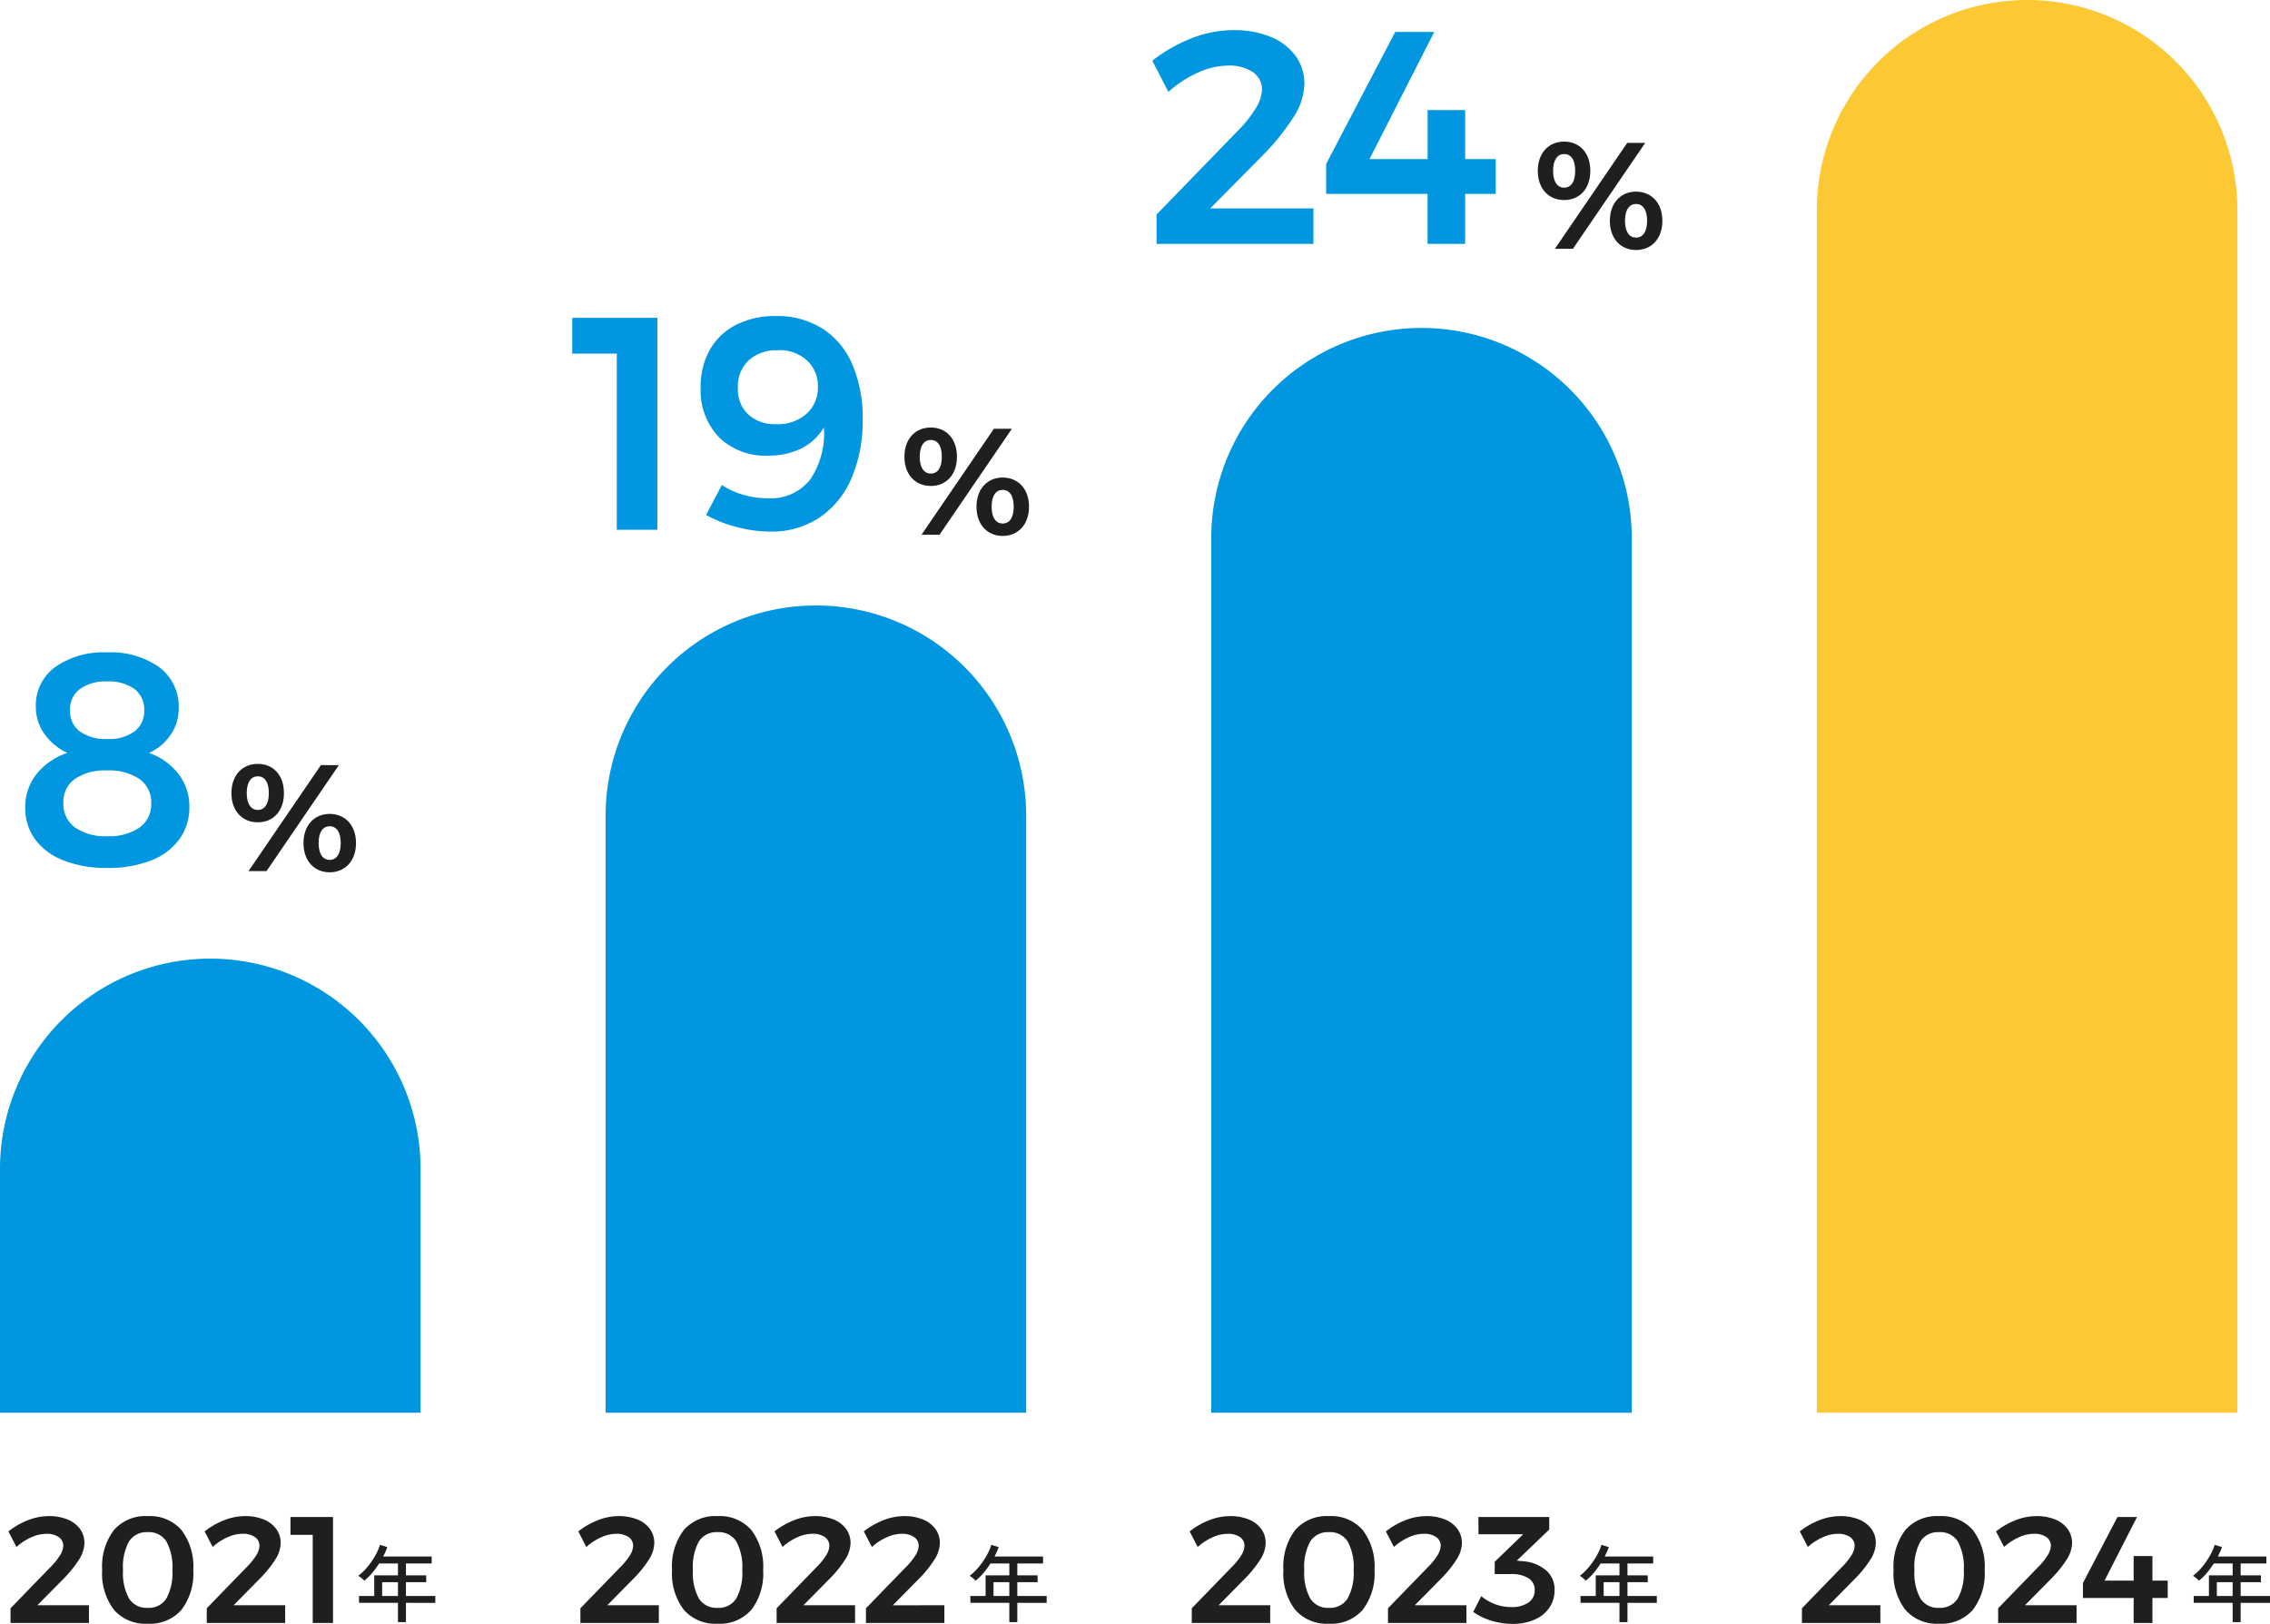 <svg xmlns="http://www.w3.org/2000/svg" width="269.876" height="193.107" viewBox="0 0 269.876 193.107">
  <g id="グループ_30391" data-name="グループ 30391" transform="translate(-1314 19092)">
    <g id="数字" transform="translate(911.152 -19091.408)">
      <path id="パス_37288" data-name="パス 37288" d="M3.618-5.8c1.836,0,3.114-1.332,3.114-3.474s-1.278-3.474-3.114-3.474S.486-11.394.486-9.27,1.782-5.8,3.618-5.8ZM2.52,0H4.662l8.6-12.6H11.124Zm1.1-7.272c-.774,0-1.314-.666-1.314-2s.54-2,1.314-2c.792,0,1.314.648,1.314,2S4.41-7.272,3.618-7.272ZM12.168.144C14,.144,15.3-1.206,15.3-3.33S14-6.8,12.168-6.8c-1.818,0-3.114,1.35-3.114,3.474S10.35.144,12.168.144Zm0-1.476c-.774,0-1.314-.648-1.314-2s.54-2,1.314-2c.792,0,1.314.666,1.314,2S12.96-1.332,12.168-1.332Z" transform="translate(585.186 28.996)" fill="#1f1f1f"/>
      <path id="パス_37289" data-name="パス 37289" d="M20.016-4.212V0H1.368V-3.492l9.5-9.792a15.292,15.292,0,0,0,2.2-2.7,4.57,4.57,0,0,0,.828-2.3,2.49,2.49,0,0,0-1.08-2.142A5.052,5.052,0,0,0,9.828-21.2a8.746,8.746,0,0,0-3.528.828,13.514,13.514,0,0,0-3.528,2.3L.864-21.78a18.658,18.658,0,0,1,4.7-2.682,13.629,13.629,0,0,1,4.95-.954,11.38,11.38,0,0,1,4.392.792,6.785,6.785,0,0,1,2.97,2.25,5.567,5.567,0,0,1,1.062,3.366,7.482,7.482,0,0,1-1.26,3.888,27.237,27.237,0,0,1-3.528,4.428L7.74-4.212ZM41.688-10.08v4.14H38.052V0H33.588V-5.94H21.528V-9.5l8.208-15.7H34.38l-7.7,15.12h6.912v-5.832h4.464v5.832Z" transform="translate(538.984 28.408)" fill="#0097e0"/>
    </g>
    <g id="数字-2" data-name="数字" transform="translate(842.152 -19057.408)">
      <path id="パス_37286" data-name="パス 37286" d="M3.618-5.8c1.836,0,3.114-1.332,3.114-3.474s-1.278-3.474-3.114-3.474S.486-11.394.486-9.27,1.782-5.8,3.618-5.8ZM2.52,0H4.662l8.6-12.6H11.124Zm1.1-7.272c-.774,0-1.314-.666-1.314-2s.54-2,1.314-2c.792,0,1.314.648,1.314,2S4.41-7.272,3.618-7.272ZM12.168.144C14,.144,15.3-1.206,15.3-3.33S14-6.8,12.168-6.8c-1.818,0-3.114,1.35-3.114,3.474S10.35.144,12.168.144Zm0-1.476c-.774,0-1.314-.648-1.314-2s.54-2,1.314-2c.792,0,1.314.666,1.314,2S12.96-1.332,12.168-1.332Z" transform="translate(578.886 28.996)" fill="#1f1f1f"/>
      <path id="パス_37287" data-name="パス 37287" d="M.036-25.2H10.152V0H5.328V-20.952H.036ZM17.82-5.328a8.912,8.912,0,0,0,2.556,1.17,10.38,10.38,0,0,0,2.88.414,5.947,5.947,0,0,0,5.076-2.25,9.749,9.749,0,0,0,1.62-6.174,6.485,6.485,0,0,1-2.664,2.484,8.6,8.6,0,0,1-3.96.864,7.856,7.856,0,0,1-5.868-2.2,8.053,8.053,0,0,1-2.16-5.9,8.868,8.868,0,0,1,1.1-4.5,7.471,7.471,0,0,1,3.114-2.952,10.12,10.12,0,0,1,4.716-1.044,10.083,10.083,0,0,1,5.526,1.476,9.46,9.46,0,0,1,3.564,4.248A16.016,16.016,0,0,1,34.56-13.1a17.079,17.079,0,0,1-1.35,7.02,10.584,10.584,0,0,1-3.834,4.662A10.286,10.286,0,0,1,23.58.216,15.75,15.75,0,0,1,19.6-.324a15.07,15.07,0,0,1-3.654-1.44Zm6.624-16.02a4.863,4.863,0,0,0-3.42,1.188,4.222,4.222,0,0,0-1.3,3.276,4.14,4.14,0,0,0,1.224,3.168A4.689,4.689,0,0,0,24.3-12.564a5.033,5.033,0,0,0,3.636-1.278,4.119,4.119,0,0,0,1.3-3.186,4.1,4.1,0,0,0-1.206-3.024A4.73,4.73,0,0,0,24.444-21.348Z" transform="translate(539.848 28.408)" fill="#0097e0"/>
    </g>
    <g id="数字-3" data-name="数字" transform="translate(777.152 -19017.408)">
      <path id="パス_37284" data-name="パス 37284" d="M3.618-5.8c1.836,0,3.114-1.332,3.114-3.474s-1.278-3.474-3.114-3.474S.486-11.394.486-9.27,1.782-5.8,3.618-5.8ZM2.52,0H4.662l8.6-12.6H11.124Zm1.1-7.272c-.774,0-1.314-.666-1.314-2s.54-2,1.314-2c.792,0,1.314.648,1.314,2S4.41-7.272,3.618-7.272ZM12.168.144C14,.144,15.3-1.206,15.3-3.33S14-6.8,12.168-6.8c-1.818,0-3.114,1.35-3.114,3.474S10.35.144,12.168.144Zm0-1.476c-.774,0-1.314-.648-1.314-2s.54-2,1.314-2c.792,0,1.314.666,1.314,2S12.96-1.332,12.168-1.332Z" transform="translate(563.874 28.996)" fill="#1f1f1f"/>
      <path id="パス_37285" data-name="パス 37285" d="M11.3-25.416a9.911,9.911,0,0,1,6.246,1.782,5.812,5.812,0,0,1,2.286,4.842A5.522,5.522,0,0,1,18.9-15.66a6.3,6.3,0,0,1-2.592,2.2,7.57,7.57,0,0,1,3.51,2.52A6.277,6.277,0,0,1,21.1-7.056,6.436,6.436,0,0,1,19.908-3.2a7.442,7.442,0,0,1-3.4,2.538A13.9,13.9,0,0,1,11.34.216,13.9,13.9,0,0,1,6.174-.666a7.551,7.551,0,0,1-3.4-2.5A6.277,6.277,0,0,1,1.584-6.984a6.236,6.236,0,0,1,1.332-3.942,7.824,7.824,0,0,1,3.672-2.538,6.98,6.98,0,0,1-2.754-2.3,5.529,5.529,0,0,1-.99-3.2,5.606,5.606,0,0,1,2.286-4.7A9.928,9.928,0,0,1,11.3-25.416Zm.036,3.456a5.232,5.232,0,0,0-3.258.9,3,3,0,0,0-1.17,2.52,3,3,0,0,0,1.17,2.52,5.232,5.232,0,0,0,3.258.9,5.152,5.152,0,0,0,3.24-.9,3.016,3.016,0,0,0,1.152-2.52,3.016,3.016,0,0,0-1.152-2.52A5.152,5.152,0,0,0,11.34-21.96ZM11.3-11.376a6.327,6.327,0,0,0-3.816,1.008A3.326,3.326,0,0,0,6.12-7.524,3.459,3.459,0,0,0,7.488-4.608,6.232,6.232,0,0,0,11.34-3.564,6.327,6.327,0,0,0,15.174-4.59a3.394,3.394,0,0,0,1.386-2.9,3.358,3.358,0,0,0-1.386-2.862A6.4,6.4,0,0,0,11.3-11.376Z" transform="translate(538.264 28.408)" fill="#0097e0"/>
    </g>
    <g id="グループ_30390" data-name="グループ 30390">
      <g id="グループ_30387" data-name="グループ 30387" transform="translate(-7)">
        <g id="年" transform="translate(995.145 -18912.676)">
          <path id="パス_37280" data-name="パス 37280" d="M5.08.73V-1.56H.45v-.82H2.26V-4.83H5.08V-6.24H2.84a10.56,10.56,0,0,1-.81,1.105,7.111,7.111,0,0,1-.94.935Q.97-4.31.76-4.49a2.2,2.2,0,0,0-.4-.28A6.737,6.737,0,0,0,1.475-5.86a9.027,9.027,0,0,0,.9-1.31,6.836,6.836,0,0,0,.57-1.29l.87.27q-.1.28-.225.56t-.265.56H9.09v.83H6.03v1.41H8.44v.81H6.03v1.64H9.52v.82H6.03V.73ZM3.2-2.38H5.08V-4.02H3.2Z" transform="translate(586.211 12.844)" fill="#1f1f1f"/>
          <path id="パス_37279" data-name="パス 37279" d="M10.008-2.106V0H.684V-1.746l4.752-4.9a7.646,7.646,0,0,0,1.1-1.35,2.285,2.285,0,0,0,.414-1.152,1.245,1.245,0,0,0-.54-1.071A2.526,2.526,0,0,0,4.914-10.6a4.373,4.373,0,0,0-1.764.414A6.757,6.757,0,0,0,1.386-9.036L.432-10.89a9.329,9.329,0,0,1,2.349-1.341,6.815,6.815,0,0,1,2.475-.477,5.69,5.69,0,0,1,2.2.4,3.393,3.393,0,0,1,1.485,1.125A2.784,2.784,0,0,1,9.468-9.5a3.741,3.741,0,0,1-.63,1.944A13.618,13.618,0,0,1,7.074-5.346l-3.2,3.24Zm6.984-10.6a4.971,4.971,0,0,1,4.014,1.656A7.152,7.152,0,0,1,22.41-6.3a7.121,7.121,0,0,1-1.4,4.734A4.971,4.971,0,0,1,16.992.09a4.971,4.971,0,0,1-4.014-1.656,7.121,7.121,0,0,1-1.4-4.734,7.152,7.152,0,0,1,1.4-4.752A4.971,4.971,0,0,1,16.992-12.708Zm0,1.908a2.469,2.469,0,0,0-2.214,1.089,6.315,6.315,0,0,0-.72,3.411,6.322,6.322,0,0,0,.72,3.4,2.463,2.463,0,0,0,2.214,1.1,2.463,2.463,0,0,0,2.214-1.1,6.322,6.322,0,0,0,.72-3.4,6.315,6.315,0,0,0-.72-3.411A2.469,2.469,0,0,0,16.992-10.8ZM33.336-2.106V0H24.012V-1.746l4.752-4.9a7.646,7.646,0,0,0,1.1-1.35,2.285,2.285,0,0,0,.414-1.152,1.245,1.245,0,0,0-.54-1.071,2.526,2.526,0,0,0-1.494-.387,4.373,4.373,0,0,0-1.764.414,6.757,6.757,0,0,0-1.764,1.152L23.76-10.89a9.329,9.329,0,0,1,2.349-1.341,6.814,6.814,0,0,1,2.475-.477,5.69,5.69,0,0,1,2.2.4,3.393,3.393,0,0,1,1.485,1.125A2.784,2.784,0,0,1,32.8-9.5a3.741,3.741,0,0,1-.63,1.944A13.618,13.618,0,0,1,30.4-5.346l-3.2,3.24ZM44.172-5.04v2.07H42.354V0H40.122V-2.97h-6.03V-4.752L38.2-12.6h2.322L36.666-5.04h3.456V-7.956h2.232V-5.04Z" transform="translate(539.399 13.676)" fill="#1f1f1f"/>
        </g>
        <path id="パス_37278" data-name="パス 37278" d="M5.08.73V-1.56H.45v-.82H2.26V-4.83H5.08V-6.24H2.84a10.56,10.56,0,0,1-.81,1.105,7.111,7.111,0,0,1-.94.935Q.97-4.31.76-4.49a2.2,2.2,0,0,0-.4-.28A6.737,6.737,0,0,0,1.475-5.86a9.027,9.027,0,0,0,.9-1.31,6.836,6.836,0,0,0,.57-1.29l.87.27q-.1.28-.225.56t-.265.56H9.09v.83H6.03v1.41H8.44v.81H6.03v1.64H9.52v.82H6.03V.73ZM3.2-2.38H5.08V-4.02H3.2Z" transform="translate(1508.456 -18899.832)" fill="#1f1f1f"/>
        <path id="パス_37281" data-name="パス 37281" d="M10.008-2.106V0H.684V-1.746l4.752-4.9a7.646,7.646,0,0,0,1.1-1.35,2.285,2.285,0,0,0,.414-1.152,1.245,1.245,0,0,0-.54-1.071A2.526,2.526,0,0,0,4.914-10.6a4.373,4.373,0,0,0-1.764.414A6.757,6.757,0,0,0,1.386-9.036L.432-10.89a9.329,9.329,0,0,1,2.349-1.341,6.815,6.815,0,0,1,2.475-.477,5.69,5.69,0,0,1,2.2.4,3.393,3.393,0,0,1,1.485,1.125A2.784,2.784,0,0,1,9.468-9.5a3.741,3.741,0,0,1-.63,1.944A13.618,13.618,0,0,1,7.074-5.346l-3.2,3.24Zm6.984-10.6a4.971,4.971,0,0,1,4.014,1.656A7.152,7.152,0,0,1,22.41-6.3a7.121,7.121,0,0,1-1.4,4.734A4.971,4.971,0,0,1,16.992.09a4.971,4.971,0,0,1-4.014-1.656,7.121,7.121,0,0,1-1.4-4.734,7.152,7.152,0,0,1,1.4-4.752A4.971,4.971,0,0,1,16.992-12.708Zm0,1.908a2.469,2.469,0,0,0-2.214,1.089,6.315,6.315,0,0,0-.72,3.411,6.322,6.322,0,0,0,.72,3.4,2.463,2.463,0,0,0,2.214,1.1,2.463,2.463,0,0,0,2.214-1.1,6.322,6.322,0,0,0,.72-3.4,6.315,6.315,0,0,0-.72-3.411A2.469,2.469,0,0,0,16.992-10.8ZM33.336-2.106V0H24.012V-1.746l4.752-4.9a7.646,7.646,0,0,0,1.1-1.35,2.285,2.285,0,0,0,.414-1.152,1.245,1.245,0,0,0-.54-1.071,2.526,2.526,0,0,0-1.494-.387,4.373,4.373,0,0,0-1.764.414,6.757,6.757,0,0,0-1.764,1.152L23.76-10.89a9.329,9.329,0,0,1,2.349-1.341,6.814,6.814,0,0,1,2.475-.477,5.69,5.69,0,0,1,2.2.4,3.393,3.393,0,0,1,1.485,1.125A2.784,2.784,0,0,1,32.8-9.5a3.741,3.741,0,0,1-.63,1.944A13.618,13.618,0,0,1,30.4-5.346l-3.2,3.24ZM40-7.344a4.8,4.8,0,0,1,2.781,1.062,2.975,2.975,0,0,1,1.035,2.358,3.666,3.666,0,0,1-.612,2.1A4.057,4.057,0,0,1,41.454-.405a6.367,6.367,0,0,1-2.646.513,8.513,8.513,0,0,1-2.529-.387,7.133,7.133,0,0,1-2.133-1.035L35.1-3.186a5.556,5.556,0,0,0,1.674.963,5.451,5.451,0,0,0,1.872.333,3.46,3.46,0,0,0,2.061-.54,1.708,1.708,0,0,0,.747-1.458,1.618,1.618,0,0,0-.738-1.431,3.769,3.769,0,0,0-2.106-.495H36.7V-7.272l3.384-3.276h-5.31L34.758-12.6h8.424v1.494L39.33-7.416Z" transform="translate(1462.004 -18899)" fill="#1f1f1f"/>
        <path id="パス_37277" data-name="パス 37277" d="M5.08.73V-1.56H.45v-.82H2.26V-4.83H5.08V-6.24H2.84a10.56,10.56,0,0,1-.81,1.105,7.111,7.111,0,0,1-.94.935Q.97-4.31.76-4.49a2.2,2.2,0,0,0-.4-.28A6.737,6.737,0,0,0,1.475-5.86a9.027,9.027,0,0,0,.9-1.31,6.836,6.836,0,0,0,.57-1.29l.87.27q-.1.28-.225.56t-.265.56H9.09v.83H6.03v1.41H8.44v.81H6.03v1.64H9.52v.82H6.03V.73ZM3.2-2.38H5.08V-4.02H3.2Z" transform="translate(1435.916 -18899.832)" fill="#1f1f1f"/>
        <path id="パス_37282" data-name="パス 37282" d="M10.008-2.106V0H.684V-1.746l4.752-4.9a7.646,7.646,0,0,0,1.1-1.35,2.285,2.285,0,0,0,.414-1.152,1.245,1.245,0,0,0-.54-1.071A2.526,2.526,0,0,0,4.914-10.6a4.373,4.373,0,0,0-1.764.414A6.757,6.757,0,0,0,1.386-9.036L.432-10.89a9.329,9.329,0,0,1,2.349-1.341,6.815,6.815,0,0,1,2.475-.477,5.69,5.69,0,0,1,2.2.4,3.393,3.393,0,0,1,1.485,1.125A2.784,2.784,0,0,1,9.468-9.5a3.741,3.741,0,0,1-.63,1.944A13.618,13.618,0,0,1,7.074-5.346l-3.2,3.24Zm6.984-10.6a4.971,4.971,0,0,1,4.014,1.656A7.152,7.152,0,0,1,22.41-6.3a7.121,7.121,0,0,1-1.4,4.734A4.971,4.971,0,0,1,16.992.09a4.971,4.971,0,0,1-4.014-1.656,7.121,7.121,0,0,1-1.4-4.734,7.152,7.152,0,0,1,1.4-4.752A4.971,4.971,0,0,1,16.992-12.708Zm0,1.908a2.469,2.469,0,0,0-2.214,1.089,6.315,6.315,0,0,0-.72,3.411,6.322,6.322,0,0,0,.72,3.4,2.463,2.463,0,0,0,2.214,1.1,2.463,2.463,0,0,0,2.214-1.1,6.322,6.322,0,0,0,.72-3.4,6.315,6.315,0,0,0-.72-3.411A2.469,2.469,0,0,0,16.992-10.8ZM33.336-2.106V0H24.012V-1.746l4.752-4.9a7.646,7.646,0,0,0,1.1-1.35,2.285,2.285,0,0,0,.414-1.152,1.245,1.245,0,0,0-.54-1.071,2.526,2.526,0,0,0-1.494-.387,4.373,4.373,0,0,0-1.764.414,6.757,6.757,0,0,0-1.764,1.152L23.76-10.89a9.329,9.329,0,0,1,2.349-1.341,6.814,6.814,0,0,1,2.475-.477,5.69,5.69,0,0,1,2.2.4,3.393,3.393,0,0,1,1.485,1.125A2.784,2.784,0,0,1,32.8-9.5a3.741,3.741,0,0,1-.63,1.944A13.618,13.618,0,0,1,30.4-5.346l-3.2,3.24Zm10.62,0V0H34.632V-1.746l4.752-4.9a7.646,7.646,0,0,0,1.1-1.35A2.285,2.285,0,0,0,40.9-9.144a1.245,1.245,0,0,0-.54-1.071,2.526,2.526,0,0,0-1.494-.387,4.373,4.373,0,0,0-1.764.414,6.757,6.757,0,0,0-1.764,1.152L34.38-10.89a9.329,9.329,0,0,1,2.349-1.341,6.815,6.815,0,0,1,2.475-.477,5.69,5.69,0,0,1,2.2.4,3.393,3.393,0,0,1,1.485,1.125A2.784,2.784,0,0,1,43.416-9.5a3.741,3.741,0,0,1-.63,1.944,13.618,13.618,0,0,1-1.764,2.214l-3.2,3.24Z" transform="translate(1389.32 -18899)" fill="#1f1f1f"/>
        <path id="パス_37276" data-name="パス 37276" d="M5.08.73V-1.56H.45v-.82H2.26V-4.83H5.08V-6.24H2.84a10.56,10.56,0,0,1-.81,1.105,7.111,7.111,0,0,1-.94.935Q.97-4.31.76-4.49a2.2,2.2,0,0,0-.4-.28A6.737,6.737,0,0,0,1.475-5.86a9.027,9.027,0,0,0,.9-1.31,6.836,6.836,0,0,0,.57-1.29l.87.27q-.1.28-.225.56t-.265.56H9.09v.83H6.03v1.41H8.44v.81H6.03v1.64H9.52v.82H6.03V.73ZM3.2-2.38H5.08V-4.02H3.2Z" transform="translate(1363.232 -18899.832)" fill="#1f1f1f"/>
        <path id="パス_37283" data-name="パス 37283" d="M10.008-2.106V0H.684V-1.746l4.752-4.9a7.646,7.646,0,0,0,1.1-1.35,2.285,2.285,0,0,0,.414-1.152,1.245,1.245,0,0,0-.54-1.071A2.526,2.526,0,0,0,4.914-10.6a4.373,4.373,0,0,0-1.764.414A6.757,6.757,0,0,0,1.386-9.036L.432-10.89a9.329,9.329,0,0,1,2.349-1.341,6.815,6.815,0,0,1,2.475-.477,5.69,5.69,0,0,1,2.2.4,3.393,3.393,0,0,1,1.485,1.125A2.784,2.784,0,0,1,9.468-9.5a3.741,3.741,0,0,1-.63,1.944A13.618,13.618,0,0,1,7.074-5.346l-3.2,3.24Zm6.984-10.6a4.971,4.971,0,0,1,4.014,1.656A7.152,7.152,0,0,1,22.41-6.3a7.121,7.121,0,0,1-1.4,4.734A4.971,4.971,0,0,1,16.992.09a4.971,4.971,0,0,1-4.014-1.656,7.121,7.121,0,0,1-1.4-4.734,7.152,7.152,0,0,1,1.4-4.752A4.971,4.971,0,0,1,16.992-12.708Zm0,1.908a2.469,2.469,0,0,0-2.214,1.089,6.315,6.315,0,0,0-.72,3.411,6.322,6.322,0,0,0,.72,3.4,2.463,2.463,0,0,0,2.214,1.1,2.463,2.463,0,0,0,2.214-1.1,6.322,6.322,0,0,0,.72-3.4,6.315,6.315,0,0,0-.72-3.411A2.469,2.469,0,0,0,16.992-10.8ZM33.336-2.106V0H24.012V-1.746l4.752-4.9a7.646,7.646,0,0,0,1.1-1.35,2.285,2.285,0,0,0,.414-1.152,1.245,1.245,0,0,0-.54-1.071,2.526,2.526,0,0,0-1.494-.387,4.373,4.373,0,0,0-1.764.414,6.757,6.757,0,0,0-1.764,1.152L23.76-10.89a9.329,9.329,0,0,1,2.349-1.341,6.814,6.814,0,0,1,2.475-.477,5.69,5.69,0,0,1,2.2.4,3.393,3.393,0,0,1,1.485,1.125A2.784,2.784,0,0,1,32.8-9.5a3.741,3.741,0,0,1-.63,1.944A13.618,13.618,0,0,1,30.4-5.346l-3.2,3.24Zm.63-10.494h5.058V0H36.612V-10.476H33.966Z" transform="translate(1321.568 -18899)" fill="#1f1f1f"/>
      </g>
      <g id="グループ_30386" data-name="グループ 30386" transform="translate(-9)">
        <path id="_FCC833" data-name="#FCC833" d="M25,0h0A25,25,0,0,1,50,25V168a0,0,0,0,1,0,0H0a0,0,0,0,1,0,0V25A25,25,0,0,1,25,0Z" transform="translate(1539 -19092)" fill="#fcc833"/>
        <path id="_0097E0" data-name="#0097E0" d="M25,0h0A25,25,0,0,1,50,25V129a0,0,0,0,1,0,0H0a0,0,0,0,1,0,0V25A25,25,0,0,1,25,0Z" transform="translate(1467 -19053)" fill="#0097e0"/>
        <path id="_0097E0-2" data-name="#0097E0" d="M25,0h0A25,25,0,0,1,50,25V96a0,0,0,0,1,0,0H0a0,0,0,0,1,0,0V25A25,25,0,0,1,25,0Z" transform="translate(1395 -19020)" fill="#0097e0"/>
        <path id="_0097E0-3" data-name="#0097E0" d="M25,0h0A25,25,0,0,1,50,25V54a0,0,0,0,1,0,0H0a0,0,0,0,1,0,0V25A25,25,0,0,1,25,0Z" transform="translate(1323 -18978)" fill="#0097e0"/>
      </g>
    </g>
  </g>
</svg>

